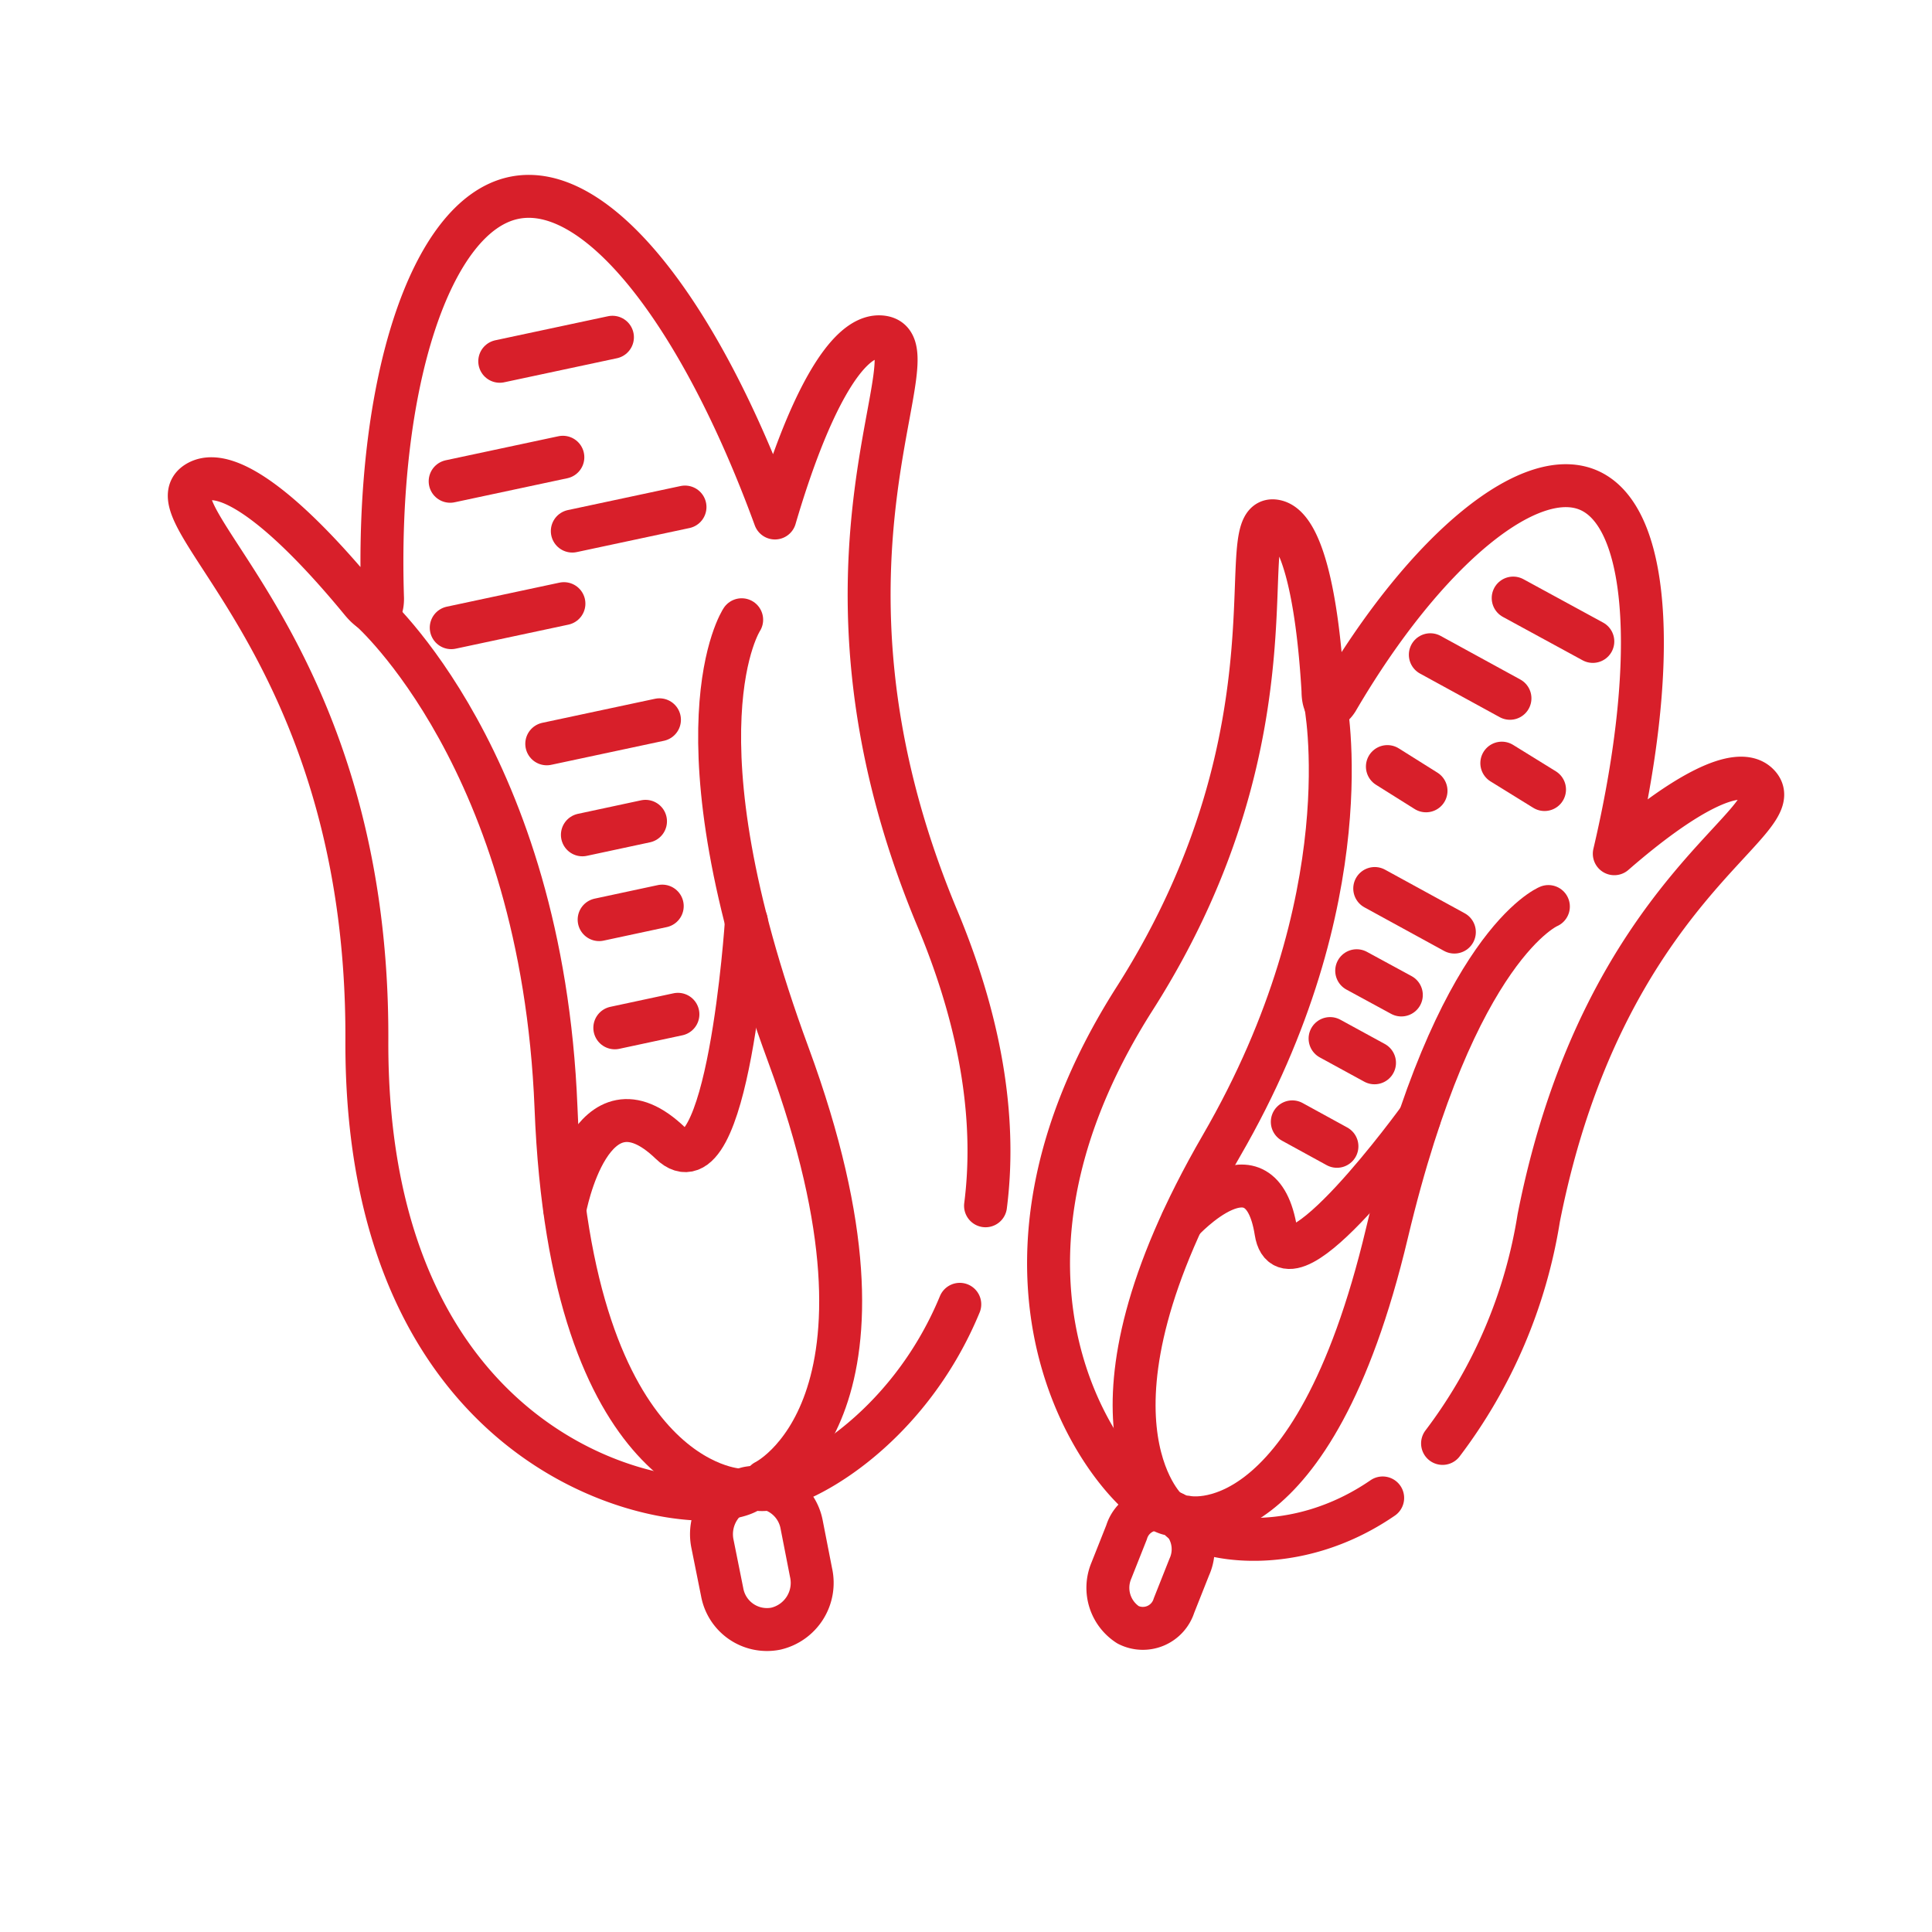 <svg id="Layer_1" data-name="Layer 1" xmlns="http://www.w3.org/2000/svg" viewBox="0 0 90 90"><defs><style>.cls-1{fill:none;stroke:#d81f2a;stroke-linecap:round;stroke-linejoin:round;stroke-width:2px;}</style></defs><title>KARBOHIDRAT</title><path class="cls-1" d="M44.71,60.76c-2.45,5.93-7.53,8.7-9.28,8.63a.9.9,0,0,1-.36-.08,1.26,1.26,0,0,1-.31.22C32,70.88,17,68.52,17.09,48.43c.07-18.43-10.54-24.62-7.83-26,1.41-.7,4.21,1.5,7.56,5.57.54.66,1,.74,1-.12-.33-10,2.24-17.84,6.11-18.66S32.6,14.56,36.1,24.13c1.54-5.25,3.32-8.5,4.89-8.44,3,.13-4.4,10.17,2.67,27.08,2.21,5.28,2.72,9.74,2.25,13.4"/><path class="cls-1" d="M34.55,28.87S31.15,34,36.72,49.12C42.78,65.57,35.65,69,35.65,69"/><path class="cls-1" d="M17.25,28.41s8,7,8.65,23.17c.68,17.59,8.53,17.83,8.53,17.83"/><path class="cls-1" d="M36.14,75.87h0a2.12,2.12,0,0,1-2.5-1.71l-.45-2.24a2.21,2.21,0,0,1,1.65-2.6h0A2.13,2.13,0,0,1,37.34,71l.44,2.25A2.19,2.19,0,0,1,36.14,75.87Z"/><line class="cls-1" x1="20.97" y1="22.42" x2="26.22" y2="21.3"/><line class="cls-1" x1="23.28" y1="16.83" x2="28.53" y2="15.71"/><line class="cls-1" x1="26.66" y1="24.74" x2="31.91" y2="23.62"/><line class="cls-1" x1="21.02" y1="29.24" x2="26.27" y2="28.12"/><line class="cls-1" x1="25.47" y1="34.65" x2="30.72" y2="33.53"/><line class="cls-1" x1="27.13" y1="38.89" x2="30.07" y2="38.26"/><line class="cls-1" x1="27.91" y1="42.84" x2="30.85" y2="42.21"/><line class="cls-1" x1="28.64" y1="47.88" x2="31.58" y2="47.25"/><path class="cls-1" d="M26.31,56.34s1.21-6.67,4.93-3.08c2.68,2.59,3.53-10.35,3.53-10.35"/><path class="cls-1" d="M64.41,69.78c-4.09,2.81-8.42,2-9.46,1a1.64,1.64,0,0,1-.19-.25.88.88,0,0,1-.28,0C52.22,70,44,60.38,52.88,46.48c8.1-12.75,4.31-22.72,6.56-22.2,1.16.27,1.92,3.29,2.19,7.9,0,.74.3,1,.66.44,4.15-7.1,9.17-11.18,11.91-9.69s3,8.33,1,16.84c3.24-2.82,5.75-4.13,6.68-3.25,1.79,1.7-7.14,4.71-10.2,20.22a23.48,23.48,0,0,1-4.48,10.5"/><path class="cls-1" d="M72.13,42.23S67.81,44,64.61,57.44c-3.48,14.65-9.35,13.23-9.35,13.23"/><path class="cls-1" d="M61.73,32.68s1.87,9.13-4.83,20.69C49.62,65.94,54.33,70.3,54.33,70.3"/><path class="cls-1" d="M52.55,75.69h0a2.05,2.05,0,0,1-.78-2.52l.71-1.79a1.52,1.52,0,0,1,2.14-.92h0A2,2,0,0,1,55.4,73l-.71,1.79A1.52,1.52,0,0,1,52.55,75.69Z"/><line class="cls-1" x1="66.63" y1="30.5" x2="70.34" y2="32.53"/><line class="cls-1" x1="70.49" y1="27.86" x2="74.2" y2="29.88"/><line class="cls-1" x1="69.96" y1="35.55" x2="71.95" y2="36.78"/><line class="cls-1" x1="64.63" y1="35.71" x2="66.43" y2="36.84"/><line class="cls-1" x1="64.04" y1="41.39" x2="67.75" y2="43.42"/><line class="cls-1" x1="63.2" y1="45.22" x2="65.28" y2="46.35"/><line class="cls-1" x1="61.96" y1="48.38" x2="64.03" y2="49.51"/><line class="cls-1" x1="60.2" y1="52.26" x2="62.28" y2="53.4"/><path class="cls-1" d="M55.07,56.89s3.66-4,4.37.49c.51,3.24,6.68-5.29,6.68-5.29"/></svg>